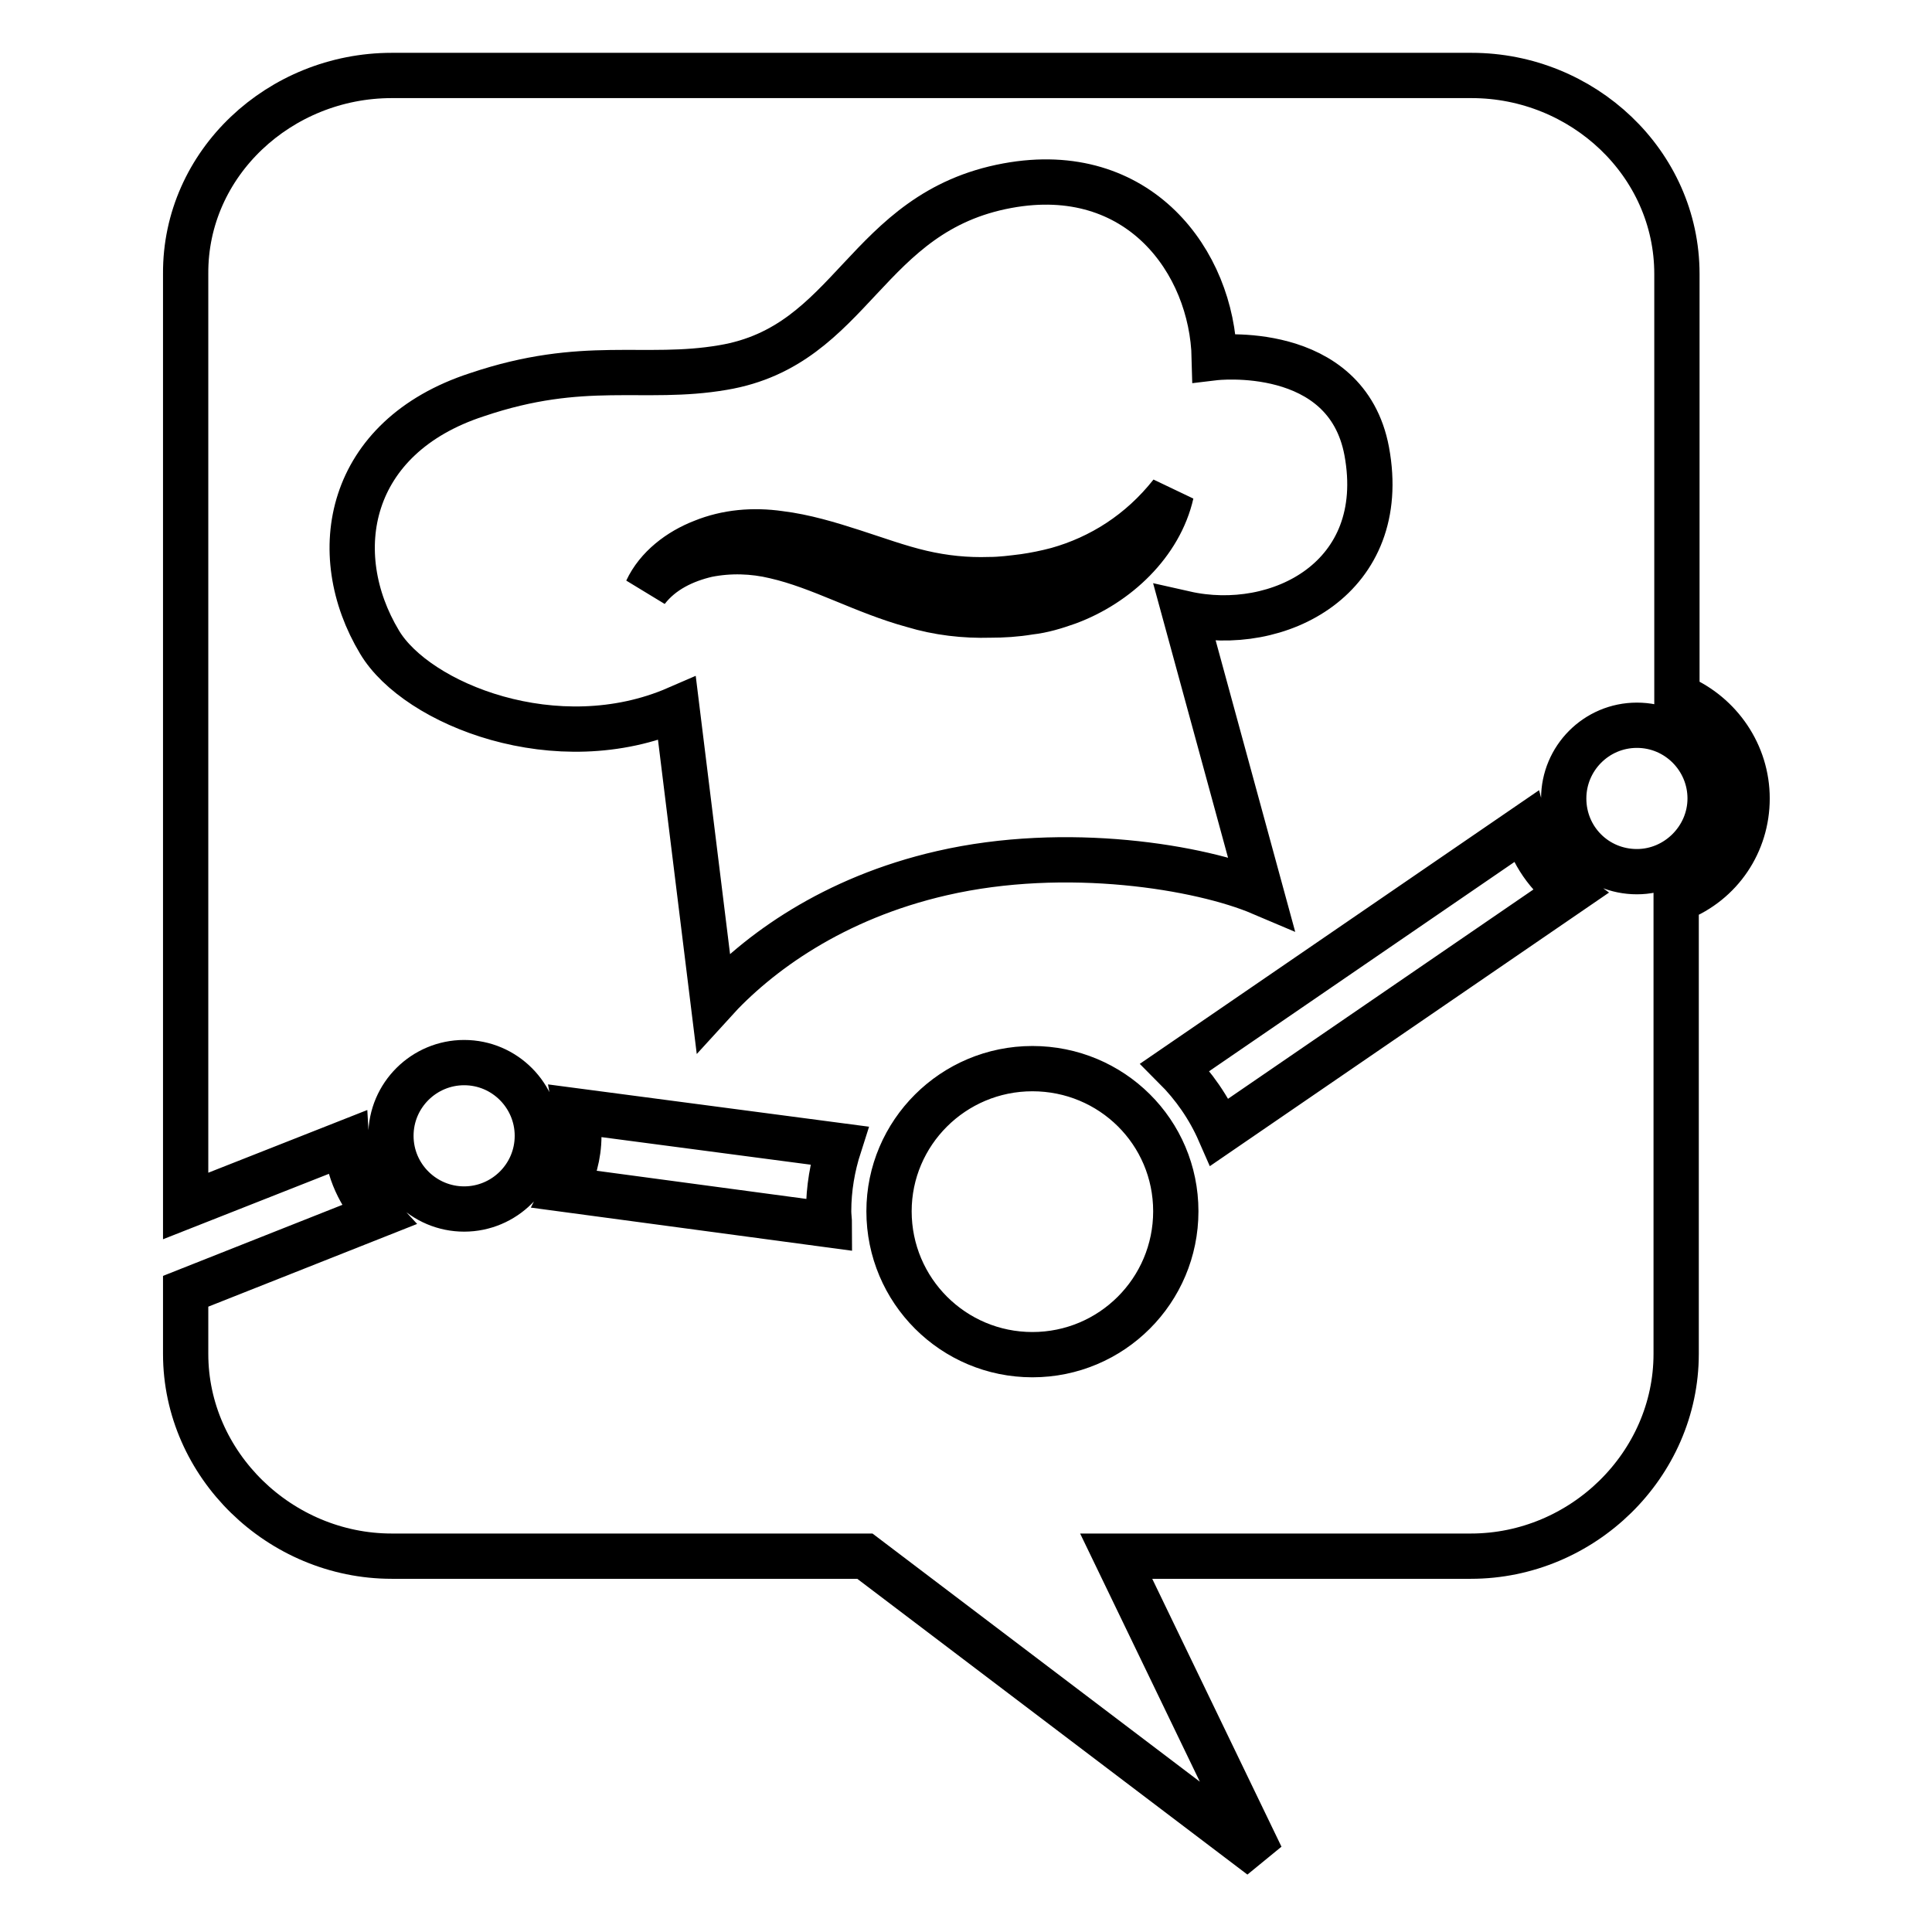 <?xml version="1.0" encoding="utf-8"?>
<!-- Svg Vector Icons : http://www.onlinewebfonts.com/icon -->
<!DOCTYPE svg PUBLIC "-//W3C//DTD SVG 1.1//EN" "http://www.w3.org/Graphics/SVG/1.1/DTD/svg11.dtd">
<svg version="1.1" xmlns="http://www.w3.org/2000/svg" xmlns:xlink="http://www.w3.org/1999/xlink" x="0px" y="0px" viewBox="0 0 256 256" enable-background="new 0 0 256 256" xml:space="preserve">
<g><g><g id="b75708d097f2188dff6617b0f00f89d0"><path stroke-width="6" fill-opacity="0" stroke="#000000"  d="M131.2,81.5c-3.4,0.1-6.9-0.3-10.2-1.3c-6.6-1.8-12.2-5.1-18.3-6.5c-2.9-0.7-6-0.8-9-0.2c-3,0.7-6,2.1-8,4.7c1.4-3,4.3-5.2,7.4-6.4c3.2-1.3,6.7-1.6,10.2-1.1c3.3,0.4,6.6,1.4,9.7,2.4c3.1,1,6.1,2.1,9.1,2.8c3,0.7,6,1,9,0.9c1.5,0,3-0.2,4.6-0.4c1.4-0.2,2.9-0.5,4.4-0.9c5.7-1.6,11-4.9,15.1-10.1c-1.5,6.6-7.2,12-13.7,14.4c-1.7,0.6-3.3,1.1-5.1,1.3C134.6,81.4,132.9,81.5,131.2,81.5z M231.5,105.8c0,5.9-3.5,11.1-9,13.3l-0.4,0.2v60.1c0,14.7-12.4,26.8-27.2,26.8h-47l19.2,39.8l-52.5-39.8H51.9c-14.8,0-27.3-12.1-27.3-26.8v-8v-0.3l25.5-10.1c-2.4-2.6-4-5.9-4.2-9.6l-21.3,8.4V36.3C24.5,21.6,37.1,10,51.9,10h143.1c14.7,0,27.2,11.6,27.2,26.3v55.9l0.4,0.2C227.9,94.7,231.5,99.9,231.5,105.8z M71.2,150.5c0-5.3-4.3-9.7-9.7-9.7c-5.3,0-9.7,4.3-9.7,9.7s4.4,9.7,9.7,9.7C66.8,160.2,71.2,155.9,71.2,150.5z M109.8,160.5c0-3,0.5-5.9,1.4-8.7l-34.9-4.6c0.2,1.1,0.4,2.2,0.4,3.3c0,2.6-0.7,4.9-1.8,7.1l35,4.7C109.9,161.7,109.8,161.1,109.8,160.5z M124.8,115.7c16.5-3.8,34.3-0.8,42.3,2.6l-10.1-37c12.4,2.8,27.2-4.7,24.1-21.5c-2.7-14.5-20.2-12.4-20.2-12.4c-0.3-12.7-10-26-27.4-22.8c-19,3.5-20.4,21.2-37.7,24.1c-10.5,1.8-18.4-1.2-32.6,3.6c-17.2,5.6-20,21-12.9,32.8c4.9,8.2,23.5,15.7,39.4,8.8l4.8,38.9C100.4,126.3,110.4,119,124.8,115.7z M155.8,160.5c0-10.5-8.5-18.9-19-18.9c-10.5,0-19,8.5-19,18.9c0,10.5,8.5,19,19,19C147.3,179.5,155.8,171,155.8,160.5z M208,118.2c-2.9-2.1-5-5.1-5.9-8.6l-46.4,31.8c2.5,2.5,4.5,5.4,5.9,8.6L208,118.2z M226.6,105.8c0-5.3-4.3-9.7-9.7-9.7c-5.4,0-9.7,4.4-9.7,9.7c0,5.4,4.3,9.7,9.7,9.7C222.2,115.5,226.6,111.1,226.6,105.8z"/></g></g></g>
</svg>